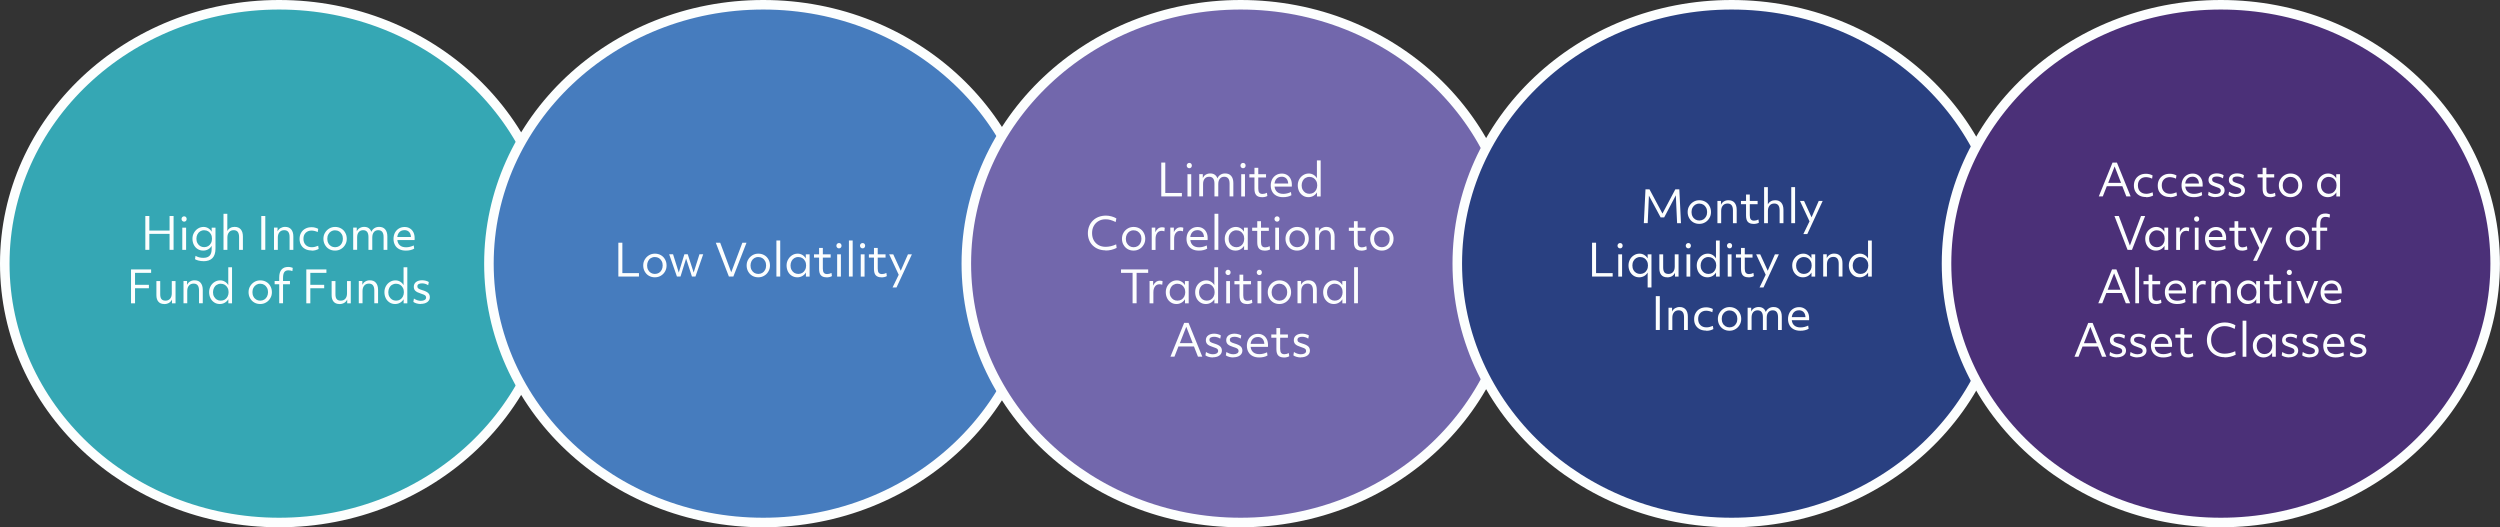 <svg xmlns="http://www.w3.org/2000/svg" viewBox="0 0 393.06 82.9"><rect x="0" y="0" width="393.06" height="82.9" fill="#333333" stroke="none"/><defs><style>.d{fill:#4b3078;}.d,.e,.f,.g,.h{stroke:#fcfefe;stroke-miterlimit:10;stroke-width:1.5px;}.e{fill:#7267ac;}.i{fill:#fcfefe;}.f{fill:#294081;}.g{fill:#35a7b4;}.h{fill:#467cbe;}</style></defs><g id="a"></g><g id="b"><g id="c"><g><ellipse class="g" cx="43.88" cy="41.45" rx="43.13" ry="40.7"></ellipse><g><path class="i" d="M22.85,39.28v-5.32h.63v2.29h3.18v-2.29h.63v5.32h-.63v-2.51h-3.18v2.51h-.63Z"></path><path class="i" d="M28.95,34.85c-.12,0-.21-.04-.29-.12-.08-.08-.12-.18-.12-.3s.04-.22,.12-.3c.08-.08,.17-.12,.29-.12,.12,0,.22,.04,.29,.12,.07,.08,.11,.18,.11,.3s-.04,.22-.11,.3c-.07,.08-.17,.12-.29,.12Zm-.29,4.44v-3.5h.6v3.5h-.6Z"></path><path class="i" d="M31.97,41.06c-.26,0-.51-.03-.75-.09-.25-.06-.43-.14-.56-.22l.08-.53c.16,.1,.35,.18,.57,.24,.22,.06,.44,.08,.66,.08,.44,0,.77-.11,.99-.34,.21-.23,.32-.58,.32-1.05v-.5c-.14,.24-.32,.42-.55,.55s-.49,.2-.78,.2c-.32,0-.61-.08-.87-.24s-.45-.38-.6-.66c-.14-.28-.22-.6-.22-.96s.08-.66,.24-.94c.16-.28,.37-.51,.63-.67,.27-.17,.56-.25,.88-.25,.27,0,.51,.07,.73,.2,.22,.13,.4,.31,.54,.55v-.64h.6v3.3c0,1.32-.63,1.98-1.9,1.98Zm.13-2.2c.24,0,.45-.06,.64-.17,.18-.11,.33-.27,.43-.47,.11-.2,.16-.43,.16-.69s-.05-.49-.16-.69c-.1-.2-.25-.36-.43-.47-.18-.11-.39-.17-.64-.17s-.45,.06-.63,.17c-.18,.11-.33,.27-.43,.47s-.16,.43-.16,.69,.05,.49,.16,.69,.25,.36,.43,.47c.19,.11,.4,.17,.63,.17Z"></path><path class="i" d="M35.14,39.28v-5.67h.6v2.72c.1-.21,.25-.37,.46-.49,.2-.12,.43-.17,.69-.17,.42,0,.73,.13,.96,.39,.22,.26,.34,.63,.34,1.11v2.11h-.6v-2.01c0-.72-.28-1.08-.84-1.08-.31,0-.56,.1-.73,.31-.18,.21-.27,.49-.27,.85v1.93h-.6Z"></path><path class="i" d="M41.08,39.28v-5.32h.63v5.32h-.63Z"></path><path class="i" d="M43.08,39.28v-3.5h.56v.6c.11-.22,.26-.4,.47-.52s.44-.19,.71-.19c.42,0,.74,.13,.96,.39,.22,.26,.34,.63,.34,1.11v2.11h-.59v-2.01c0-.72-.28-1.08-.84-1.08-.31,0-.56,.1-.74,.31-.18,.21-.27,.49-.27,.85v1.93h-.59Z"></path><path class="i" d="M49.01,39.38c-.39,0-.72-.07-1.01-.22-.29-.15-.5-.36-.66-.63-.16-.27-.24-.59-.24-.96s.08-.69,.24-.97c.16-.28,.38-.5,.67-.65,.28-.16,.62-.23,.99-.23,.18,0,.36,.02,.54,.07,.18,.05,.35,.11,.49,.19l-.08,.51c-.13-.07-.29-.13-.46-.17-.18-.04-.34-.07-.49-.07-.39,0-.7,.12-.94,.35-.24,.24-.35,.55-.35,.95s.12,.73,.36,.97,.56,.35,.97,.35c.15,0,.31-.02,.47-.06,.16-.04,.33-.1,.52-.17l.07,.5c-.15,.08-.32,.15-.51,.2-.19,.05-.39,.07-.58,.07Z"></path><path class="i" d="M52.68,39.4c-.35,0-.66-.08-.94-.24-.28-.16-.49-.39-.65-.67-.16-.28-.24-.6-.24-.95s.08-.67,.25-.94c.16-.28,.38-.5,.66-.67,.28-.17,.59-.25,.93-.25s.66,.08,.94,.24c.28,.16,.5,.39,.65,.67,.16,.28,.24,.6,.24,.95s-.08,.66-.25,.94c-.16,.28-.38,.51-.66,.67-.28,.17-.59,.25-.93,.25Zm0-.53c.24,0,.45-.06,.64-.17,.18-.11,.33-.27,.43-.47s.16-.43,.16-.69-.05-.49-.16-.69-.25-.36-.43-.47c-.18-.11-.39-.17-.64-.17s-.45,.06-.63,.17c-.18,.11-.33,.27-.43,.47-.11,.2-.16,.43-.16,.69s.05,.49,.16,.69c.1,.2,.25,.36,.43,.47,.18,.11,.4,.17,.63,.17Z"></path><path class="i" d="M55.53,39.28v-3.5h.56v.6c.1-.22,.25-.4,.46-.52,.2-.12,.44-.19,.7-.19,.57,0,.95,.26,1.14,.78,.09-.24,.25-.43,.47-.57,.22-.14,.46-.21,.74-.21,.42,0,.74,.13,.96,.39,.22,.26,.34,.63,.34,1.11v2.11h-.59v-2.01c0-.72-.28-1.08-.84-1.08-.29,0-.53,.1-.69,.31-.17,.21-.25,.49-.25,.85v1.93h-.6v-2.02c0-.71-.28-1.07-.83-1.07-.3,0-.53,.1-.7,.3-.17,.2-.25,.48-.25,.84v1.94h-.59Z"></path><path class="i" d="M63.81,39.4c-.4,0-.74-.07-1.03-.22-.29-.15-.52-.36-.67-.64-.16-.28-.24-.61-.24-.98s.08-.69,.22-.97c.15-.28,.36-.5,.62-.66,.26-.16,.56-.24,.9-.24,.32,0,.59,.07,.83,.22,.24,.14,.42,.35,.55,.6,.13,.26,.2,.56,.2,.9,0,.06,0,.12,0,.17,0,.05,0,.1-.01,.16h-2.71c.04,.37,.18,.65,.42,.85,.24,.2,.56,.29,.96,.29s.81-.1,1.2-.29l.07,.5c-.16,.1-.35,.18-.58,.23-.23,.06-.47,.08-.72,.08Zm-.24-3.21c-.3,0-.55,.09-.75,.28-.2,.19-.31,.45-.36,.79h2.15c0-.05,0-.1-.01-.15-.04-.3-.15-.53-.33-.69s-.41-.24-.7-.24Z"></path><path class="i" d="M20.6,47.68v-5.32h3.16v.54h-2.53v1.88h2.18v.54h-2.18v2.37h-.63Z"></path><path class="i" d="M25.82,47.8c-.4,0-.7-.12-.91-.36-.21-.24-.32-.58-.32-1.03v-2.22h.6v2.05c0,.37,.06,.63,.2,.79,.13,.16,.35,.24,.64,.24s.54-.1,.72-.31c.18-.21,.26-.49,.26-.84v-1.93h.59v3.5h-.56v-.6c-.11,.23-.26,.4-.47,.53-.21,.12-.46,.19-.75,.19Z"></path><path class="i" d="M28.85,47.68v-3.5h.56v.6c.11-.22,.26-.4,.46-.52,.21-.13,.45-.19,.71-.19,.42,0,.74,.13,.96,.39,.22,.26,.34,.63,.34,1.11v2.11h-.59v-2.01c0-.72-.28-1.08-.84-1.08-.31,0-.56,.1-.74,.31-.18,.21-.27,.49-.27,.85v1.93h-.6Z"></path><path class="i" d="M34.56,47.8c-.32,0-.61-.08-.86-.24-.25-.16-.46-.38-.6-.66-.14-.28-.22-.6-.22-.96s.08-.66,.23-.94,.37-.51,.63-.67c.27-.17,.56-.25,.88-.25,.27,0,.51,.07,.73,.2,.22,.13,.4,.31,.54,.55v-2.81h.59v5.67h-.58v-.64c-.15,.24-.34,.42-.57,.55-.23,.13-.49,.2-.79,.2Zm.15-.53c.24,0,.46-.06,.64-.17,.18-.11,.33-.27,.43-.47,.1-.2,.16-.43,.16-.69s-.05-.49-.16-.69c-.11-.2-.25-.36-.43-.47-.18-.11-.39-.17-.64-.17s-.45,.06-.63,.17c-.19,.11-.33,.27-.43,.47s-.16,.43-.16,.69,.05,.49,.16,.69,.25,.36,.43,.47c.18,.11,.39,.17,.63,.17Z"></path><path class="i" d="M40.91,47.8c-.35,0-.66-.08-.94-.24-.28-.16-.49-.39-.65-.67-.16-.28-.24-.6-.24-.95s.08-.67,.25-.94c.16-.28,.38-.5,.66-.67,.28-.17,.59-.25,.93-.25s.66,.08,.94,.24c.28,.16,.5,.39,.65,.67,.16,.28,.24,.6,.24,.95s-.08,.66-.25,.94c-.16,.28-.38,.51-.66,.67-.28,.17-.59,.25-.93,.25Zm0-.53c.24,0,.45-.06,.64-.17,.18-.11,.33-.27,.43-.47s.16-.43,.16-.69-.05-.49-.16-.69-.25-.36-.43-.47c-.18-.11-.39-.17-.64-.17s-.45,.06-.63,.17c-.18,.11-.33,.27-.43,.47-.11,.2-.16,.43-.16,.69s.05,.49,.16,.69c.1,.2,.25,.36,.43,.47,.18,.11,.4,.17,.63,.17Z"></path><path class="i" d="M43.9,47.68v-2.99h-.72v-.51h.72v-.56c0-.54,.12-.95,.36-1.23,.24-.28,.58-.42,1.04-.42,.13,0,.27,.01,.39,.04,.12,.03,.24,.06,.34,.11l-.06,.5c-.21-.08-.42-.12-.62-.12-.3,0-.51,.09-.65,.28-.13,.19-.2,.49-.2,.92v.48h1.09v.51h-1.09v2.99h-.59Z"></path><path class="i" d="M48.16,47.68v-5.32h3.16v.54h-2.53v1.88h2.18v.54h-2.18v2.37h-.63Z"></path><path class="i" d="M53.37,47.8c-.4,0-.7-.12-.91-.36-.21-.24-.32-.58-.32-1.03v-2.22h.6v2.05c0,.37,.06,.63,.2,.79,.13,.16,.35,.24,.64,.24s.54-.1,.72-.31c.18-.21,.26-.49,.26-.84v-1.93h.59v3.5h-.56v-.6c-.11,.23-.26,.4-.47,.53-.21,.12-.46,.19-.75,.19Z"></path><path class="i" d="M56.41,47.68v-3.5h.56v.6c.11-.22,.26-.4,.46-.52,.21-.13,.45-.19,.71-.19,.42,0,.74,.13,.96,.39,.22,.26,.34,.63,.34,1.11v2.11h-.59v-2.01c0-.72-.28-1.08-.84-1.08-.31,0-.56,.1-.74,.31-.18,.21-.27,.49-.27,.85v1.93h-.6Z"></path><path class="i" d="M62.12,47.8c-.32,0-.61-.08-.86-.24-.25-.16-.46-.38-.6-.66-.14-.28-.22-.6-.22-.96s.08-.66,.23-.94,.37-.51,.63-.67c.27-.17,.56-.25,.88-.25,.27,0,.51,.07,.73,.2,.22,.13,.4,.31,.54,.55v-2.81h.59v5.67h-.58v-.64c-.15,.24-.34,.42-.57,.55-.23,.13-.49,.2-.79,.2Zm.15-.53c.24,0,.46-.06,.64-.17,.18-.11,.33-.27,.43-.47,.1-.2,.16-.43,.16-.69s-.05-.49-.16-.69c-.11-.2-.25-.36-.43-.47-.18-.11-.39-.17-.64-.17s-.45,.06-.63,.17c-.19,.11-.33,.27-.43,.47s-.16,.43-.16,.69,.05,.49,.16,.69,.25,.36,.43,.47c.18,.11,.39,.17,.63,.17Z"></path><path class="i" d="M66.16,47.8c-.22,0-.44-.03-.65-.09s-.39-.14-.52-.24l.09-.53c.15,.11,.32,.19,.52,.26,.2,.07,.39,.1,.56,.1,.26,0,.46-.05,.61-.14s.22-.22,.22-.37c0-.1-.02-.19-.07-.26-.05-.07-.13-.13-.25-.19-.12-.06-.3-.12-.52-.19-.39-.12-.67-.26-.84-.42-.17-.16-.25-.38-.25-.64,0-.32,.12-.57,.35-.75,.24-.18,.56-.28,.96-.28,.19,0,.38,.03,.58,.08,.2,.05,.35,.12,.47,.2l-.1,.5c-.3-.19-.62-.29-.97-.29-.23,0-.41,.04-.54,.12-.13,.08-.19,.2-.19,.35s.05,.26,.16,.34c.11,.08,.3,.17,.59,.25,.45,.13,.76,.28,.94,.45,.18,.17,.27,.39,.27,.67,0,.31-.13,.56-.39,.76-.26,.19-.61,.29-1.04,.29Z"></path></g></g><g><ellipse class="h" cx="120" cy="41.45" rx="43.13" ry="40.7"></ellipse><g><path class="i" d="M97.22,43.48v-5.32h.63v4.78h2.61v.54h-3.24Z"></path><path class="i" d="M102.96,43.6c-.35,0-.66-.08-.94-.24-.28-.16-.49-.39-.65-.67-.16-.28-.24-.6-.24-.95s.08-.67,.25-.94c.16-.28,.38-.5,.66-.67,.28-.17,.59-.25,.93-.25s.66,.08,.94,.24c.28,.16,.5,.39,.65,.67,.16,.28,.24,.6,.24,.95s-.08,.66-.24,.94c-.16,.28-.38,.51-.66,.67-.28,.17-.59,.25-.93,.25Zm0-.53c.24,0,.46-.06,.64-.17,.18-.11,.33-.27,.43-.47,.1-.2,.16-.43,.16-.69s-.05-.49-.16-.69c-.11-.2-.25-.36-.43-.47-.18-.11-.39-.17-.64-.17s-.45,.06-.63,.17c-.19,.11-.33,.27-.43,.47s-.16,.43-.16,.69,.05,.49,.16,.69,.25,.36,.43,.47c.18,.11,.39,.17,.63,.17Z"></path><path class="i" d="M106.43,43.48l-1.22-3.5h.61l.9,2.87,.88-2.87h.53l.93,2.87,.91-2.87h.59l-1.22,3.5h-.55l-.92-2.83-.88,2.83h-.55Z"></path><path class="i" d="M114.6,43.48l-2.06-5.32h.69l1.74,4.65,1.75-4.65h.65l-2.07,5.32h-.71Z"></path><path class="i" d="M119.22,43.6c-.35,0-.66-.08-.94-.24-.28-.16-.49-.39-.65-.67-.16-.28-.24-.6-.24-.95s.08-.67,.25-.94c.16-.28,.38-.5,.66-.67,.28-.17,.59-.25,.93-.25s.66,.08,.94,.24c.28,.16,.5,.39,.65,.67,.16,.28,.24,.6,.24,.95s-.08,.66-.25,.94c-.16,.28-.38,.51-.66,.67-.28,.17-.59,.25-.93,.25Zm0-.53c.24,0,.45-.06,.64-.17,.18-.11,.33-.27,.43-.47,.11-.2,.16-.43,.16-.69s-.05-.49-.16-.69c-.1-.2-.25-.36-.43-.47-.18-.11-.39-.17-.64-.17s-.45,.06-.63,.17c-.18,.11-.33,.27-.43,.47s-.16,.43-.16,.69,.05,.49,.16,.69,.25,.36,.43,.47c.19,.11,.4,.17,.63,.17Z"></path><path class="i" d="M122.07,43.48v-5.67h.6v5.67h-.6Z"></path><path class="i" d="M125.36,43.6c-.32,0-.61-.08-.87-.24s-.45-.38-.6-.66c-.14-.28-.22-.6-.22-.96s.08-.66,.24-.94c.16-.28,.37-.51,.63-.67,.27-.17,.56-.25,.88-.25,.27,0,.51,.07,.73,.2,.22,.13,.4,.31,.54,.55v-.64h.6v3.5h-.58v-.64c-.15,.24-.34,.42-.57,.55s-.49,.2-.78,.2Zm.15-.53c.24,0,.45-.06,.64-.17,.18-.11,.33-.27,.43-.47,.11-.2,.16-.43,.16-.69s-.05-.49-.16-.69c-.1-.2-.25-.36-.43-.47-.18-.11-.39-.17-.64-.17s-.45,.06-.63,.17c-.18,.11-.33,.27-.43,.47s-.16,.43-.16,.69,.05,.49,.16,.69,.25,.36,.43,.47c.19,.11,.4,.17,.63,.17Z"></path><path class="i" d="M129.94,43.6c-.4,0-.69-.11-.88-.32-.19-.21-.28-.54-.28-1v-1.78h-.8v-.51h.8v-1.01h.59v1.01h1.23v.51h-1.23v1.74c0,.3,.05,.51,.16,.65,.11,.13,.27,.2,.51,.2s.46-.06,.69-.18l.07,.5c-.11,.07-.24,.12-.39,.15-.15,.04-.31,.05-.48,.05Z"></path><path class="i" d="M131.91,39.05c-.12,0-.21-.04-.29-.12-.08-.08-.12-.18-.12-.3s.04-.22,.12-.3c.08-.08,.17-.12,.29-.12,.12,0,.22,.04,.29,.12,.07,.08,.11,.18,.11,.3s-.04,.22-.11,.3c-.08,.08-.17,.12-.29,.12Zm-.29,4.44v-3.5h.59v3.5h-.59Z"></path><path class="i" d="M133.47,43.48v-5.67h.59v5.67h-.59Z"></path><path class="i" d="M135.62,39.05c-.12,0-.21-.04-.29-.12-.08-.08-.12-.18-.12-.3s.04-.22,.12-.3c.08-.08,.17-.12,.29-.12s.22,.04,.29,.12c.08,.08,.11,.18,.11,.3s-.04,.22-.11,.3c-.07,.08-.17,.12-.29,.12Zm-.29,4.44v-3.5h.6v3.5h-.6Z"></path><path class="i" d="M138.57,43.6c-.4,0-.69-.11-.88-.32-.19-.21-.28-.54-.28-1v-1.78h-.8v-.51h.8v-1.01h.59v1.01h1.23v.51h-1.23v1.74c0,.3,.05,.51,.16,.65,.11,.13,.27,.2,.51,.2s.46-.06,.69-.18l.07,.5c-.11,.07-.24,.12-.39,.15-.15,.04-.31,.05-.48,.05Z"></path><path class="i" d="M140.33,45.2l.97-2-1.5-3.21h.64l1.18,2.58,1.13-2.58h.62l-2.42,5.21h-.62Z"></path></g></g><g><ellipse class="e" cx="195.06" cy="41.45" rx="43.13" ry="40.7"></ellipse><g><path class="i" d="M182.58,30.88v-5.32h.63v4.78h2.61v.54h-3.24Z"></path><path class="i" d="M186.99,26.45c-.12,0-.21-.04-.29-.12-.08-.08-.12-.18-.12-.3s.04-.22,.12-.3c.08-.08,.17-.12,.29-.12,.12,0,.22,.04,.29,.12,.07,.08,.11,.18,.11,.3s-.04,.22-.11,.3c-.08,.08-.17,.12-.29,.12Zm-.29,4.44v-3.5h.59v3.5h-.59Z"></path><path class="i" d="M188.55,30.88v-3.5h.56v.6c.11-.22,.26-.4,.46-.52,.2-.12,.44-.19,.7-.19,.57,0,.95,.26,1.14,.78,.09-.24,.25-.43,.46-.57s.46-.21,.74-.21c.42,0,.74,.13,.96,.39,.22,.26,.34,.63,.34,1.11v2.11h-.59v-2.01c0-.72-.28-1.08-.84-1.08-.29,0-.52,.1-.69,.31-.17,.21-.25,.49-.25,.85v1.93h-.6v-2.02c0-.71-.28-1.07-.83-1.07-.3,0-.53,.1-.7,.3-.17,.2-.26,.48-.26,.84v1.94h-.59Z"></path><path class="i" d="M195.44,26.45c-.12,0-.21-.04-.29-.12-.08-.08-.12-.18-.12-.3s.04-.22,.12-.3c.08-.08,.17-.12,.29-.12s.22,.04,.29,.12c.08,.08,.11,.18,.11,.3s-.04,.22-.11,.3c-.08,.08-.17,.12-.29,.12Zm-.29,4.44v-3.5h.59v3.5h-.59Z"></path><path class="i" d="M198.39,31c-.4,0-.69-.11-.88-.32s-.28-.54-.28-1v-1.78h-.8v-.51h.8v-1.01h.6v1.01h1.22v.51h-1.22v1.74c0,.3,.05,.51,.16,.65s.27,.2,.51,.2,.46-.06,.69-.18l.07,.5c-.11,.07-.24,.12-.39,.15s-.31,.05-.48,.05Z"></path><path class="i" d="M201.73,31c-.4,0-.74-.07-1.03-.22-.29-.15-.52-.36-.67-.64-.16-.28-.24-.61-.24-.98s.08-.69,.22-.97c.15-.28,.36-.5,.62-.66,.26-.16,.56-.24,.9-.24,.32,0,.59,.07,.83,.22,.24,.14,.42,.35,.55,.6,.13,.26,.2,.56,.2,.9,0,.06,0,.12,0,.17,0,.05,0,.1-.01,.16h-2.71c.04,.37,.18,.65,.42,.85,.24,.2,.56,.29,.96,.29s.81-.1,1.2-.29l.07,.5c-.16,.1-.35,.18-.58,.23-.23,.06-.47,.08-.72,.08Zm-.24-3.21c-.3,0-.55,.09-.75,.28-.2,.19-.31,.45-.36,.79h2.15c0-.05,0-.1-.01-.15-.04-.3-.15-.53-.33-.69s-.41-.24-.7-.24Z"></path><path class="i" d="M205.72,31c-.32,0-.61-.08-.86-.24-.25-.16-.46-.38-.6-.66-.14-.28-.22-.6-.22-.96s.08-.66,.23-.94,.37-.51,.63-.67c.27-.17,.56-.25,.88-.25,.27,0,.51,.07,.73,.2,.22,.13,.4,.31,.54,.55v-2.81h.59v5.67h-.58v-.64c-.15,.24-.34,.42-.57,.55-.23,.13-.49,.2-.79,.2Zm.15-.53c.24,0,.46-.06,.64-.17,.18-.11,.33-.27,.43-.47,.1-.2,.16-.43,.16-.69s-.05-.49-.16-.69c-.11-.2-.25-.36-.43-.47-.18-.11-.39-.17-.64-.17s-.45,.06-.63,.17c-.19,.11-.33,.27-.43,.47s-.16,.43-.16,.69,.05,.49,.16,.69,.25,.36,.43,.47c.18,.11,.39,.17,.63,.17Z"></path><path class="i" d="M173.81,39.36c-.41,0-.78-.07-1.12-.2-.34-.13-.63-.32-.88-.56-.25-.24-.44-.52-.57-.85s-.2-.69-.2-1.08,.07-.78,.21-1.12c.14-.34,.33-.63,.59-.88,.25-.25,.56-.44,.9-.57s.73-.2,1.15-.2c.28,0,.56,.04,.86,.12,.3,.08,.56,.19,.77,.32l-.11,.57c-.31-.15-.58-.26-.83-.33-.24-.07-.5-.1-.76-.1-.42,0-.78,.09-1.1,.28-.32,.18-.57,.44-.75,.76-.18,.32-.27,.7-.27,1.13s.09,.82,.27,1.14c.18,.32,.43,.57,.75,.75,.32,.18,.7,.27,1.13,.27,.26,0,.53-.04,.81-.1s.56-.17,.83-.29l.07,.56c-.55,.28-1.13,.41-1.75,.41Z"></path><path class="i" d="M178.23,39.4c-.35,0-.66-.08-.94-.24-.28-.16-.49-.39-.65-.67-.16-.28-.24-.6-.24-.95s.08-.67,.24-.94c.16-.28,.38-.5,.66-.67,.28-.17,.59-.25,.93-.25s.66,.08,.94,.24c.28,.16,.5,.39,.65,.67,.16,.28,.24,.6,.24,.95s-.08,.66-.25,.94c-.16,.28-.38,.51-.66,.67-.28,.17-.59,.25-.93,.25Zm0-.53c.24,0,.46-.06,.64-.17,.18-.11,.33-.27,.43-.47s.16-.43,.16-.69-.05-.49-.16-.69-.25-.36-.43-.47c-.18-.11-.39-.17-.64-.17s-.45,.06-.63,.17c-.18,.11-.33,.27-.43,.47-.1,.2-.16,.43-.16,.69s.05,.49,.16,.69c.11,.2,.25,.36,.43,.47,.18,.11,.4,.17,.63,.17Z"></path><path class="i" d="M181.08,39.28v-3.5h.56v.73c.11-.24,.25-.43,.43-.57s.4-.21,.64-.21c.07,0,.14,0,.23,.02,.08,.01,.14,.03,.19,.06l-.06,.56c-.06-.02-.13-.04-.2-.06-.07-.02-.15-.02-.22-.02-.3,0-.54,.11-.71,.34-.17,.22-.26,.54-.26,.94v1.72h-.59Z"></path><path class="i" d="M184,39.28v-3.5h.56v.73c.1-.24,.25-.43,.43-.57s.4-.21,.64-.21c.07,0,.15,0,.23,.02,.08,.01,.14,.03,.19,.06l-.06,.56c-.06-.02-.13-.04-.2-.06-.08-.02-.15-.02-.22-.02-.3,0-.53,.11-.71,.34-.17,.22-.26,.54-.26,.94v1.72h-.6Z"></path><path class="i" d="M188.49,39.4c-.4,0-.74-.07-1.03-.22-.29-.15-.52-.36-.67-.64-.16-.28-.24-.61-.24-.98s.08-.69,.22-.97c.15-.28,.36-.5,.62-.66,.26-.16,.56-.24,.9-.24,.32,0,.59,.07,.83,.22,.24,.14,.42,.35,.55,.6,.13,.26,.2,.56,.2,.9,0,.06,0,.12,0,.17,0,.05,0,.1-.01,.16h-2.71c.04,.37,.18,.65,.42,.85,.24,.2,.56,.29,.96,.29s.81-.1,1.2-.29l.07,.5c-.16,.1-.35,.18-.58,.23-.23,.06-.47,.08-.72,.08Zm-.24-3.21c-.3,0-.55,.09-.75,.28-.2,.19-.31,.45-.36,.79h2.15c0-.05,0-.1-.01-.15-.04-.3-.15-.53-.33-.69s-.41-.24-.7-.24Z"></path><path class="i" d="M190.95,39.28v-5.67h.6v5.67h-.6Z"></path><path class="i" d="M194.24,39.4c-.32,0-.61-.08-.86-.24s-.45-.38-.6-.66c-.14-.28-.22-.6-.22-.96s.08-.66,.24-.94c.16-.28,.37-.51,.63-.67,.27-.17,.56-.25,.88-.25,.27,0,.51,.07,.73,.2,.22,.13,.4,.31,.54,.55v-.64h.6v3.5h-.58v-.64c-.15,.24-.34,.42-.57,.55s-.49,.2-.78,.2Zm.15-.53c.24,0,.45-.06,.64-.17,.18-.11,.33-.27,.43-.47s.16-.43,.16-.69-.05-.49-.16-.69-.25-.36-.43-.47c-.18-.11-.39-.17-.64-.17s-.45,.06-.63,.17c-.18,.11-.33,.27-.43,.47-.11,.2-.16,.43-.16,.69s.05,.49,.16,.69c.1,.2,.25,.36,.43,.47,.18,.11,.4,.17,.63,.17Z"></path><path class="i" d="M198.83,39.4c-.4,0-.69-.11-.88-.32s-.28-.54-.28-1v-1.78h-.8v-.51h.8v-1.01h.59v1.01h1.23v.51h-1.23v1.74c0,.3,.05,.51,.16,.65s.27,.2,.51,.2,.46-.06,.69-.18l.07,.5c-.11,.07-.24,.12-.39,.15s-.31,.05-.48,.05Z"></path><path class="i" d="M200.79,34.85c-.12,0-.21-.04-.29-.12-.08-.08-.12-.18-.12-.3s.04-.22,.12-.3c.08-.08,.17-.12,.29-.12s.22,.04,.29,.12c.08,.08,.11,.18,.11,.3s-.04,.22-.11,.3c-.08,.08-.17,.12-.29,.12Zm-.29,4.44v-3.5h.59v3.5h-.59Z"></path><path class="i" d="M203.94,39.4c-.35,0-.66-.08-.94-.24-.28-.16-.49-.39-.65-.67-.16-.28-.24-.6-.24-.95s.08-.67,.24-.94c.16-.28,.38-.5,.66-.67,.28-.17,.59-.25,.93-.25s.66,.08,.94,.24c.28,.16,.5,.39,.65,.67,.16,.28,.24,.6,.24,.95s-.08,.66-.25,.94c-.16,.28-.38,.51-.66,.67-.28,.17-.59,.25-.93,.25Zm0-.53c.24,0,.46-.06,.64-.17,.18-.11,.33-.27,.43-.47s.16-.43,.16-.69-.05-.49-.16-.69-.25-.36-.43-.47c-.18-.11-.39-.17-.64-.17s-.45,.06-.63,.17c-.18,.11-.33,.27-.43,.47-.1,.2-.16,.43-.16,.69s.05,.49,.16,.69c.11,.2,.25,.36,.43,.47,.18,.11,.4,.17,.63,.17Z"></path><path class="i" d="M206.79,39.28v-3.5h.56v.6c.11-.22,.26-.4,.47-.52s.44-.19,.71-.19c.42,0,.74,.13,.96,.39,.22,.26,.34,.63,.34,1.11v2.11h-.59v-2.01c0-.72-.28-1.08-.84-1.08-.31,0-.56,.1-.74,.31-.18,.21-.27,.49-.27,.85v1.93h-.59Z"></path><path class="i" d="M214.03,39.4c-.4,0-.69-.11-.88-.32-.19-.21-.28-.54-.28-1v-1.78h-.8v-.51h.8v-1.01h.59v1.01h1.23v.51h-1.23v1.74c0,.3,.05,.51,.16,.65,.11,.13,.27,.2,.51,.2s.46-.06,.69-.18l.07,.5c-.11,.07-.24,.12-.39,.15-.15,.04-.31,.05-.48,.05Z"></path><path class="i" d="M217.26,39.4c-.35,0-.66-.08-.94-.24-.28-.16-.49-.39-.65-.67-.16-.28-.24-.6-.24-.95s.08-.67,.25-.94c.16-.28,.38-.5,.66-.67,.28-.17,.59-.25,.93-.25s.66,.08,.94,.24c.28,.16,.5,.39,.65,.67,.16,.28,.24,.6,.24,.95s-.08,.66-.25,.94c-.16,.28-.38,.51-.66,.67-.28,.17-.59,.25-.93,.25Zm0-.53c.24,0,.45-.06,.64-.17,.18-.11,.33-.27,.43-.47,.11-.2,.16-.43,.16-.69s-.05-.49-.16-.69c-.11-.2-.25-.36-.43-.47-.18-.11-.39-.17-.64-.17s-.45,.06-.63,.17c-.18,.11-.33,.27-.43,.47-.11,.2-.16,.43-.16,.69s.05,.49,.16,.69c.1,.2,.25,.36,.43,.47,.18,.11,.4,.17,.63,.17Z"></path><path class="i" d="M178.07,47.68v-4.78h-1.82v-.54h4.27v.54h-1.82v4.78h-.63Z"></path><path class="i" d="M180.74,47.68v-3.5h.56v.73c.11-.24,.25-.43,.43-.57s.4-.21,.64-.21c.07,0,.14,0,.23,.02,.08,.01,.14,.03,.19,.06l-.06,.56c-.06-.02-.13-.04-.2-.06-.07-.02-.15-.02-.22-.02-.3,0-.54,.11-.71,.34-.17,.22-.26,.54-.26,.94v1.72h-.59Z"></path><path class="i" d="M184.97,47.8c-.32,0-.61-.08-.86-.24-.25-.16-.46-.38-.6-.66-.14-.28-.22-.6-.22-.96s.08-.66,.23-.94c.16-.28,.37-.51,.63-.67,.27-.17,.56-.25,.88-.25,.27,0,.51,.07,.73,.2,.22,.13,.4,.31,.54,.55v-.64h.59v3.5h-.58v-.64c-.15,.24-.34,.42-.57,.55-.23,.13-.49,.2-.79,.2Zm.15-.53c.24,0,.46-.06,.64-.17,.18-.11,.33-.27,.43-.47,.1-.2,.16-.43,.16-.69s-.05-.49-.16-.69c-.11-.2-.25-.36-.43-.47-.18-.11-.39-.17-.64-.17s-.45,.06-.63,.17c-.19,.11-.33,.27-.43,.47s-.16,.43-.16,.69,.05,.49,.16,.69,.25,.36,.43,.47c.18,.11,.39,.17,.63,.17Z"></path><path class="i" d="M189.59,47.8c-.32,0-.61-.08-.86-.24-.25-.16-.46-.38-.6-.66-.14-.28-.22-.6-.22-.96s.08-.66,.23-.94,.37-.51,.63-.67c.27-.17,.56-.25,.88-.25,.27,0,.51,.07,.73,.2,.22,.13,.4,.31,.54,.55v-2.81h.59v5.67h-.58v-.64c-.15,.24-.34,.42-.57,.55-.23,.13-.49,.2-.79,.2Zm.15-.53c.24,0,.46-.06,.64-.17,.18-.11,.33-.27,.43-.47,.1-.2,.16-.43,.16-.69s-.05-.49-.16-.69c-.11-.2-.25-.36-.43-.47-.18-.11-.39-.17-.64-.17s-.45,.06-.63,.17c-.19,.11-.33,.27-.43,.47s-.16,.43-.16,.69,.05,.49,.16,.69,.25,.36,.43,.47c.18,.11,.39,.17,.63,.17Z"></path><path class="i" d="M193.08,43.25c-.12,0-.21-.04-.29-.12-.08-.08-.12-.18-.12-.3s.04-.22,.12-.3c.08-.08,.17-.12,.29-.12s.22,.04,.29,.12c.08,.08,.11,.18,.11,.3s-.04,.22-.11,.3c-.08,.08-.17,.12-.29,.12Zm-.29,4.44v-3.5h.59v3.5h-.59Z"></path><path class="i" d="M196.04,47.8c-.4,0-.69-.11-.88-.32-.19-.21-.28-.54-.28-1v-1.78h-.8v-.51h.8v-1.01h.59v1.01h1.22v.51h-1.22v1.74c0,.3,.05,.51,.16,.65,.1,.13,.27,.2,.51,.2s.46-.06,.69-.18l.07,.5c-.11,.07-.24,.12-.39,.15-.15,.04-.31,.05-.48,.05Z"></path><path class="i" d="M198,43.25c-.12,0-.21-.04-.29-.12-.08-.08-.12-.18-.12-.3s.04-.22,.12-.3c.08-.08,.17-.12,.29-.12,.12,0,.22,.04,.29,.12,.07,.08,.11,.18,.11,.3s-.04,.22-.11,.3c-.07,.08-.17,.12-.29,.12Zm-.29,4.44v-3.5h.6v3.5h-.6Z"></path><path class="i" d="M201.15,47.8c-.35,0-.66-.08-.94-.24-.28-.16-.49-.39-.65-.67-.16-.28-.24-.6-.24-.95s.08-.67,.25-.94c.16-.28,.38-.5,.66-.67,.28-.17,.59-.25,.93-.25s.66,.08,.94,.24c.28,.16,.5,.39,.65,.67,.16,.28,.24,.6,.24,.95s-.08,.66-.25,.94c-.16,.28-.38,.51-.66,.67-.28,.17-.59,.25-.93,.25Zm0-.53c.24,0,.45-.06,.64-.17,.18-.11,.33-.27,.43-.47,.11-.2,.16-.43,.16-.69s-.05-.49-.16-.69c-.1-.2-.25-.36-.43-.47-.18-.11-.39-.17-.64-.17s-.45,.06-.63,.17c-.18,.11-.33,.27-.43,.47s-.16,.43-.16,.69,.05,.49,.16,.69,.25,.36,.43,.47c.19,.11,.4,.17,.63,.17Z"></path><path class="i" d="M204,47.68v-3.5h.56v.6c.1-.22,.26-.4,.46-.52,.21-.13,.45-.19,.71-.19,.42,0,.73,.13,.96,.39,.22,.26,.34,.63,.34,1.11v2.11h-.6v-2.01c0-.72-.28-1.08-.84-1.08-.31,0-.56,.1-.73,.31-.18,.21-.27,.49-.27,.85v1.93h-.6Z"></path><path class="i" d="M209.71,47.8c-.32,0-.61-.08-.86-.24-.25-.16-.45-.38-.6-.66-.14-.28-.22-.6-.22-.96s.08-.66,.23-.94,.37-.51,.63-.67c.27-.17,.56-.25,.88-.25,.27,0,.51,.07,.73,.2,.22,.13,.4,.31,.54,.55v-.64h.59v3.5h-.58v-.64c-.15,.24-.34,.42-.57,.55-.23,.13-.49,.2-.78,.2Zm.15-.53c.24,0,.46-.06,.64-.17,.18-.11,.33-.27,.43-.47s.16-.43,.16-.69-.05-.49-.16-.69-.25-.36-.43-.47c-.18-.11-.39-.17-.64-.17s-.45,.06-.63,.17c-.18,.11-.33,.27-.43,.47-.1,.2-.16,.43-.16,.69s.05,.49,.16,.69c.11,.2,.25,.36,.43,.47,.18,.11,.4,.17,.63,.17Z"></path><path class="i" d="M212.9,47.68v-5.67h.6v5.67h-.6Z"></path><path class="i" d="M184.02,56.08l2.16-5.32h.69l2.16,5.32h-.68l-.63-1.61h-2.44l-.63,1.61h-.64Zm1.48-2.13h2.02l-1.01-2.58-1.01,2.58Z"></path><path class="i" d="M190.69,56.2c-.22,0-.44-.03-.65-.09s-.39-.14-.52-.24l.09-.53c.15,.11,.32,.19,.52,.26,.2,.07,.39,.1,.56,.1,.26,0,.46-.05,.61-.14,.14-.09,.22-.22,.22-.37,0-.1-.02-.19-.07-.26-.05-.07-.13-.13-.25-.19-.12-.06-.3-.12-.52-.19-.39-.12-.67-.26-.84-.42-.17-.16-.25-.38-.25-.64,0-.32,.12-.57,.35-.75,.24-.18,.56-.28,.96-.28,.19,0,.38,.03,.58,.08,.2,.05,.35,.12,.47,.2l-.1,.5c-.3-.19-.62-.29-.97-.29-.23,0-.41,.04-.54,.12-.13,.08-.19,.2-.19,.35s.05,.26,.16,.34c.11,.08,.3,.17,.59,.25,.45,.13,.76,.28,.94,.45,.18,.17,.27,.39,.27,.67,0,.31-.13,.56-.39,.76-.26,.19-.61,.29-1.04,.29Z"></path><path class="i" d="M193.91,56.2c-.22,0-.44-.03-.66-.09-.22-.06-.39-.14-.52-.24l.09-.53c.15,.11,.32,.19,.52,.26,.2,.07,.39,.1,.56,.1,.26,0,.46-.05,.61-.14s.22-.22,.22-.37c0-.1-.02-.19-.07-.26-.05-.07-.13-.13-.25-.19-.12-.06-.3-.12-.53-.19-.39-.12-.67-.26-.84-.42-.17-.16-.25-.38-.25-.64,0-.32,.12-.57,.35-.75,.24-.18,.56-.28,.96-.28,.19,0,.38,.03,.58,.08,.2,.05,.36,.12,.48,.2l-.1,.5c-.3-.19-.62-.29-.97-.29-.23,0-.41,.04-.54,.12-.13,.08-.19,.2-.19,.35s.05,.26,.16,.34c.11,.08,.31,.17,.6,.25,.45,.13,.76,.28,.94,.45s.27,.39,.27,.67c0,.31-.13,.56-.39,.76-.26,.19-.61,.29-1.04,.29Z"></path><path class="i" d="M197.98,56.2c-.4,0-.74-.07-1.03-.22-.29-.15-.52-.36-.67-.64-.16-.28-.24-.61-.24-.98s.08-.69,.22-.97,.35-.5,.62-.66c.26-.16,.56-.24,.9-.24,.32,0,.59,.07,.83,.22,.24,.14,.42,.35,.55,.6s.2,.56,.2,.9c0,.06,0,.12,0,.17,0,.05,0,.1-.01,.16h-2.72c.04,.37,.18,.65,.42,.85,.24,.2,.56,.29,.96,.29s.81-.1,1.2-.29l.07,.5c-.16,.1-.35,.18-.58,.23-.23,.06-.47,.08-.72,.08Zm-.24-3.21c-.3,0-.55,.09-.75,.28-.2,.19-.32,.45-.36,.79h2.15c0-.05,0-.1-.01-.15-.04-.3-.15-.53-.33-.69s-.41-.24-.7-.24Z"></path><path class="i" d="M201.84,56.2c-.4,0-.69-.11-.88-.32-.19-.21-.28-.54-.28-1v-1.78h-.8v-.51h.8v-1.01h.59v1.01h1.22v.51h-1.22v1.74c0,.3,.05,.51,.16,.65,.1,.13,.27,.2,.51,.2s.46-.06,.69-.18l.07,.5c-.11,.07-.24,.12-.39,.15-.15,.04-.31,.05-.48,.05Z"></path><path class="i" d="M204.53,56.2c-.22,0-.44-.03-.66-.09-.22-.06-.39-.14-.52-.24l.09-.53c.15,.11,.32,.19,.52,.26s.39,.1,.56,.1c.26,0,.46-.05,.61-.14s.22-.22,.22-.37c0-.1-.02-.19-.07-.26-.05-.07-.13-.13-.25-.19-.12-.06-.3-.12-.52-.19-.39-.12-.67-.26-.84-.42-.17-.16-.25-.38-.25-.64,0-.32,.12-.57,.35-.75s.56-.28,.96-.28c.19,0,.38,.03,.58,.08,.2,.05,.35,.12,.48,.2l-.1,.5c-.3-.19-.62-.29-.97-.29-.23,0-.41,.04-.54,.12-.12,.08-.19,.2-.19,.35s.05,.26,.16,.34,.31,.17,.59,.25c.45,.13,.76,.28,.94,.45,.18,.17,.27,.39,.27,.67,0,.31-.13,.56-.39,.76-.26,.19-.61,.29-1.04,.29Z"></path></g></g><g><ellipse class="f" cx="272.25" cy="41.45" rx="43.13" ry="40.7"></ellipse><g><path class="i" d="M258.45,35.09l.26-5.32h.63l2.04,3.81,2.02-3.81h.63l.26,5.32h-.61l-.2-4.38-1.83,3.47h-.56l-1.84-3.42-.19,4.32h-.61Z"></path><path class="i" d="M267.17,35.2c-.35,0-.66-.08-.94-.24-.28-.16-.49-.39-.65-.67-.16-.28-.24-.6-.24-.95s.08-.67,.25-.94c.16-.28,.38-.5,.66-.67,.28-.17,.59-.25,.93-.25s.66,.08,.94,.24c.28,.16,.5,.39,.65,.67,.16,.28,.24,.6,.24,.95s-.08,.66-.25,.94c-.16,.28-.38,.51-.66,.67-.28,.17-.59,.25-.93,.25Zm0-.53c.24,0,.46-.06,.64-.17,.18-.11,.33-.27,.43-.47,.11-.2,.16-.43,.16-.69s-.05-.49-.16-.69c-.1-.2-.25-.36-.43-.47-.18-.11-.39-.17-.64-.17s-.45,.06-.63,.17c-.18,.11-.33,.27-.43,.47-.11,.2-.16,.43-.16,.69s.05,.49,.16,.69c.1,.2,.25,.36,.43,.47,.18,.11,.4,.17,.63,.17Z"></path><path class="i" d="M270.02,35.09v-3.5h.56v.6c.1-.22,.26-.4,.46-.52,.21-.13,.45-.19,.71-.19,.42,0,.74,.13,.96,.39,.22,.26,.34,.63,.34,1.11v2.11h-.59v-2.01c0-.72-.28-1.08-.84-1.08-.31,0-.56,.1-.74,.31-.18,.21-.27,.49-.27,.85v1.93h-.6Z"></path><path class="i" d="M275.68,35.2c-.4,0-.69-.11-.88-.32s-.28-.54-.28-1v-1.78h-.8v-.51h.8v-1.01h.59v1.01h1.23v.51h-1.23v1.74c0,.3,.05,.51,.16,.65,.1,.13,.27,.2,.51,.2s.46-.06,.69-.18l.07,.5c-.11,.07-.24,.12-.39,.15-.15,.04-.31,.05-.48,.05Z"></path><path class="i" d="M277.36,35.09v-5.67h.59v2.72c.1-.21,.25-.37,.46-.49s.43-.17,.69-.17c.42,0,.73,.13,.96,.39,.22,.26,.34,.63,.34,1.11v2.11h-.6v-2.01c0-.72-.28-1.08-.84-1.08-.31,0-.56,.1-.73,.31-.18,.21-.27,.49-.27,.85v1.93h-.59Z"></path><path class="i" d="M281.63,35.09v-5.67h.6v5.67h-.6Z"></path><path class="i" d="M283.53,36.8l.97-2-1.5-3.21h.64l1.18,2.58,1.13-2.58h.62l-2.42,5.21h-.62Z"></path><path class="i" d="M250.31,43.48v-5.32h.63v4.78h2.61v.54h-3.24Z"></path><path class="i" d="M254.72,39.05c-.12,0-.21-.04-.29-.12-.08-.08-.12-.18-.12-.3s.04-.22,.12-.3c.08-.08,.17-.12,.29-.12,.12,0,.22,.04,.29,.12,.08,.08,.11,.18,.11,.3s-.04,.22-.11,.3c-.07,.08-.17,.12-.29,.12Zm-.29,4.44v-3.5h.6v3.5h-.6Z"></path><path class="i" d="M259.05,45.2v-2.35c-.14,.24-.32,.42-.55,.55s-.49,.2-.78,.2c-.32,0-.61-.08-.86-.24s-.45-.38-.6-.66c-.14-.28-.22-.6-.22-.96s.08-.66,.23-.94,.37-.51,.63-.67c.27-.17,.56-.25,.88-.25,.27,0,.51,.07,.73,.2,.22,.13,.4,.31,.54,.55v-.64h.6v5.21h-.6Zm-1.18-2.13c.24,0,.46-.06,.64-.17,.18-.11,.33-.27,.43-.47,.11-.2,.16-.43,.16-.69s-.05-.49-.16-.69c-.1-.2-.25-.36-.43-.47-.18-.11-.39-.17-.64-.17s-.45,.06-.63,.17c-.18,.11-.33,.27-.43,.47-.11,.2-.16,.43-.16,.69s.05,.49,.16,.69c.1,.2,.25,.36,.43,.47,.18,.11,.4,.17,.63,.17Z"></path><path class="i" d="M262.12,43.6c-.4,0-.7-.12-.91-.36-.21-.24-.32-.58-.32-1.03v-2.22h.6v2.05c0,.37,.07,.63,.2,.79,.13,.16,.35,.24,.64,.24s.54-.1,.72-.31c.17-.21,.26-.49,.26-.84v-1.93h.6v3.5h-.56v-.6c-.11,.23-.26,.4-.47,.53-.21,.12-.46,.19-.75,.19Z"></path><path class="i" d="M265.45,39.05c-.12,0-.21-.04-.29-.12-.08-.08-.12-.18-.12-.3s.04-.22,.12-.3c.08-.08,.17-.12,.29-.12s.22,.04,.29,.12c.07,.08,.11,.18,.11,.3s-.04,.22-.11,.3c-.08,.08-.17,.12-.29,.12Zm-.29,4.44v-3.5h.59v3.5h-.59Z"></path><path class="i" d="M268.45,43.6c-.32,0-.61-.08-.86-.24-.25-.16-.45-.38-.6-.66-.14-.28-.22-.6-.22-.96s.08-.66,.24-.94c.16-.28,.37-.51,.63-.67,.27-.17,.56-.25,.88-.25,.27,0,.51,.07,.73,.2,.22,.13,.4,.31,.54,.55v-2.81h.59v5.67h-.58v-.64c-.15,.24-.34,.42-.57,.55-.23,.13-.49,.2-.78,.2Zm.15-.53c.24,0,.45-.06,.64-.17,.18-.11,.33-.27,.43-.47,.1-.2,.16-.43,.16-.69s-.05-.49-.16-.69c-.11-.2-.25-.36-.43-.47-.18-.11-.39-.17-.64-.17s-.45,.06-.63,.17c-.18,.11-.33,.27-.43,.47-.1,.2-.16,.43-.16,.69s.05,.49,.16,.69c.11,.2,.25,.36,.43,.47,.18,.11,.4,.17,.63,.17Z"></path><path class="i" d="M271.93,39.05c-.12,0-.21-.04-.29-.12-.08-.08-.12-.18-.12-.3s.04-.22,.12-.3c.08-.08,.17-.12,.29-.12,.12,0,.22,.04,.29,.12,.08,.08,.11,.18,.11,.3s-.04,.22-.11,.3c-.07,.08-.17,.12-.29,.12Zm-.29,4.44v-3.5h.6v3.5h-.6Z"></path><path class="i" d="M274.89,43.6c-.4,0-.69-.11-.88-.32s-.28-.54-.28-1v-1.78h-.8v-.51h.8v-1.01h.59v1.01h1.22v.51h-1.22v1.74c0,.3,.05,.51,.16,.65,.11,.13,.27,.2,.51,.2s.46-.06,.69-.18l.07,.5c-.11,.07-.24,.12-.39,.15-.15,.04-.31,.05-.48,.05Z"></path><path class="i" d="M276.64,45.2l.97-2-1.5-3.21h.64l1.18,2.58,1.13-2.58h.62l-2.42,5.21h-.62Z"></path><path class="i" d="M283.46,43.6c-.32,0-.61-.08-.86-.24-.25-.16-.45-.38-.6-.66-.14-.28-.22-.6-.22-.96s.08-.66,.24-.94c.16-.28,.37-.51,.63-.67,.27-.17,.56-.25,.88-.25,.27,0,.51,.07,.73,.2,.22,.13,.4,.31,.54,.55v-.64h.59v3.5h-.58v-.64c-.15,.24-.34,.42-.57,.55-.23,.13-.49,.2-.78,.2Zm.15-.53c.24,0,.45-.06,.64-.17,.18-.11,.33-.27,.43-.47,.1-.2,.16-.43,.16-.69s-.05-.49-.16-.69c-.11-.2-.25-.36-.43-.47-.18-.11-.39-.17-.64-.17s-.45,.06-.63,.17c-.18,.11-.33,.27-.43,.47-.1,.2-.16,.43-.16,.69s.05,.49,.16,.69c.11,.2,.25,.36,.43,.47,.18,.11,.4,.17,.63,.17Z"></path><path class="i" d="M286.65,43.48v-3.5h.56v.6c.1-.22,.26-.4,.46-.52,.21-.13,.45-.19,.71-.19,.42,0,.74,.13,.96,.39,.22,.26,.34,.63,.34,1.11v2.11h-.59v-2.01c0-.72-.28-1.08-.84-1.08-.31,0-.56,.1-.74,.31-.18,.21-.27,.49-.27,.85v1.93h-.6Z"></path><path class="i" d="M292.36,43.6c-.32,0-.61-.08-.86-.24-.25-.16-.45-.38-.6-.66-.14-.28-.22-.6-.22-.96s.08-.66,.24-.94c.16-.28,.37-.51,.63-.67,.27-.17,.56-.25,.88-.25,.27,0,.51,.07,.73,.2,.22,.13,.4,.31,.54,.55v-2.81h.59v5.67h-.58v-.64c-.15,.24-.34,.42-.57,.55-.23,.13-.49,.2-.78,.2Zm.15-.53c.24,0,.45-.06,.64-.17,.18-.11,.33-.27,.43-.47,.1-.2,.16-.43,.16-.69s-.05-.49-.16-.69c-.11-.2-.25-.36-.43-.47-.18-.11-.39-.17-.64-.17s-.45,.06-.63,.17c-.18,.11-.33,.27-.43,.47-.1,.2-.16,.43-.16,.69s.05,.49,.16,.69c.11,.2,.25,.36,.43,.47,.18,.11,.4,.17,.63,.17Z"></path><path class="i" d="M260.33,51.88v-5.32h.63v5.32h-.63Z"></path><path class="i" d="M262.33,51.88v-3.5h.56v.6c.11-.22,.26-.4,.47-.52s.44-.19,.71-.19c.42,0,.73,.13,.96,.39,.22,.26,.34,.63,.34,1.11v2.11h-.6v-2.01c0-.72-.28-1.08-.84-1.08-.31,0-.56,.1-.73,.31-.18,.21-.27,.49-.27,.85v1.93h-.59Z"></path><path class="i" d="M268.26,51.98c-.39,0-.72-.07-1.01-.22-.28-.15-.5-.36-.66-.63s-.23-.59-.23-.96,.08-.69,.24-.97c.16-.28,.38-.5,.67-.65,.28-.16,.62-.23,.99-.23,.18,0,.36,.02,.55,.07,.18,.05,.34,.11,.49,.19l-.08,.51c-.13-.07-.28-.13-.46-.17-.18-.04-.34-.07-.49-.07-.39,0-.7,.12-.93,.35-.24,.24-.35,.55-.35,.95s.12,.73,.36,.97,.56,.35,.97,.35c.15,0,.31-.02,.47-.06,.16-.04,.33-.1,.52-.17l.07,.5c-.15,.08-.32,.15-.51,.2s-.39,.07-.58,.07Z"></path><path class="i" d="M271.92,52c-.35,0-.66-.08-.94-.24-.28-.16-.49-.39-.65-.67-.16-.28-.24-.6-.24-.95s.08-.67,.25-.94c.16-.28,.38-.5,.66-.67,.28-.17,.59-.25,.93-.25s.66,.08,.94,.24c.28,.16,.5,.39,.65,.67,.16,.28,.24,.6,.24,.95s-.08,.66-.25,.94c-.16,.28-.38,.51-.66,.67-.28,.17-.59,.25-.93,.25Zm0-.53c.24,0,.46-.06,.64-.17,.18-.11,.33-.27,.43-.47,.11-.2,.16-.43,.16-.69s-.05-.49-.16-.69c-.1-.2-.25-.36-.43-.47-.18-.11-.39-.17-.64-.17s-.45,.06-.63,.17c-.18,.11-.33,.27-.43,.47-.11,.2-.16,.43-.16,.69s.05,.49,.16,.69c.1,.2,.25,.36,.43,.47,.18,.11,.4,.17,.63,.17Z"></path><path class="i" d="M274.77,51.88v-3.5h.56v.6c.1-.22,.25-.4,.46-.52,.2-.12,.44-.19,.7-.19,.57,0,.95,.26,1.14,.78,.09-.24,.25-.43,.47-.57,.22-.14,.46-.21,.74-.21,.42,0,.73,.13,.96,.39,.22,.26,.34,.63,.34,1.11v2.11h-.59v-2.01c0-.72-.28-1.08-.84-1.08-.29,0-.52,.1-.69,.31-.17,.21-.25,.49-.25,.85v1.93h-.6v-2.02c0-.71-.28-1.07-.83-1.07-.3,0-.53,.1-.7,.3-.17,.2-.25,.48-.25,.84v1.94h-.6Z"></path><path class="i" d="M283.06,52c-.4,0-.74-.07-1.03-.22-.29-.15-.52-.36-.67-.64-.16-.28-.24-.61-.24-.98s.08-.69,.22-.97,.35-.5,.62-.66c.26-.16,.56-.24,.9-.24,.32,0,.59,.07,.83,.22,.24,.14,.42,.35,.55,.6s.2,.56,.2,.9c0,.06,0,.12,0,.17,0,.05,0,.1-.01,.16h-2.72c.04,.37,.18,.65,.42,.85,.24,.2,.56,.29,.96,.29s.81-.1,1.2-.29l.07,.5c-.16,.1-.35,.18-.58,.23-.23,.06-.47,.08-.72,.08Zm-.24-3.21c-.3,0-.55,.09-.75,.28-.2,.19-.31,.45-.36,.79h2.15c0-.05,0-.1-.01-.15-.04-.3-.15-.53-.33-.69s-.41-.24-.7-.24Z"></path></g></g><g><ellipse class="d" cx="349.17" cy="41.45" rx="43.13" ry="40.7"></ellipse><g><path class="i" d="M329.98,30.88l2.16-5.32h.69l2.16,5.32h-.68l-.63-1.61h-2.44l-.63,1.61h-.64Zm1.48-2.13h2.02l-1.01-2.58-1.01,2.58Z"></path><path class="i" d="M337.41,30.98c-.39,0-.72-.07-1.01-.22-.29-.15-.5-.36-.66-.63-.16-.27-.24-.59-.24-.96s.08-.69,.24-.97c.16-.28,.38-.5,.67-.65,.29-.16,.62-.23,.99-.23,.18,0,.36,.02,.55,.07,.18,.05,.35,.11,.49,.19l-.08,.51c-.13-.07-.29-.13-.46-.17-.18-.04-.34-.07-.49-.07-.39,0-.7,.12-.93,.35-.24,.24-.35,.55-.35,.95s.12,.73,.36,.97c.24,.23,.56,.35,.97,.35,.15,0,.31-.02,.47-.06,.16-.04,.33-.1,.52-.17l.07,.5c-.15,.08-.32,.15-.51,.2-.19,.05-.39,.07-.58,.07Z"></path><path class="i" d="M341.15,30.98c-.39,0-.72-.07-1.01-.22-.28-.15-.5-.36-.66-.63s-.23-.59-.23-.96,.08-.69,.24-.97c.16-.28,.38-.5,.67-.65,.28-.16,.62-.23,.99-.23,.18,0,.36,.02,.55,.07,.18,.05,.34,.11,.49,.19l-.08,.51c-.13-.07-.28-.13-.46-.17-.18-.04-.34-.07-.49-.07-.39,0-.7,.12-.93,.35-.24,.24-.35,.55-.35,.95s.12,.73,.36,.97,.56,.35,.97,.35c.15,0,.31-.02,.47-.06,.16-.04,.33-.1,.52-.17l.07,.5c-.15,.08-.32,.15-.51,.2s-.39,.07-.58,.07Z"></path><path class="i" d="M344.92,31c-.4,0-.74-.07-1.03-.22-.29-.15-.52-.36-.67-.64s-.23-.61-.23-.98,.07-.69,.22-.97,.35-.5,.62-.66,.56-.24,.9-.24c.32,0,.59,.07,.83,.22s.42,.35,.55,.6c.13,.26,.2,.56,.2,.9,0,.06,0,.12,0,.17,0,.05,0,.1-.01,.16h-2.72c.04,.37,.18,.65,.42,.85,.24,.2,.56,.29,.96,.29s.81-.1,1.2-.29l.07,.5c-.16,.1-.35,.18-.58,.23-.23,.06-.47,.08-.72,.08Zm-.24-3.21c-.3,0-.55,.09-.75,.28s-.32,.45-.36,.79h2.15c0-.05,0-.1-.01-.15-.04-.3-.15-.53-.33-.69s-.41-.24-.7-.24Z"></path><path class="i" d="M348.33,31c-.22,0-.44-.03-.65-.09s-.39-.14-.52-.24l.09-.53c.15,.11,.32,.19,.52,.26s.39,.1,.56,.1c.26,0,.46-.05,.61-.14s.22-.22,.22-.37c0-.1-.02-.19-.07-.26-.05-.07-.13-.13-.25-.19-.12-.06-.3-.12-.52-.19-.39-.12-.67-.26-.84-.42-.17-.16-.25-.38-.25-.64,0-.32,.12-.57,.35-.75,.24-.18,.56-.28,.96-.28,.19,0,.38,.03,.58,.08,.2,.05,.35,.12,.48,.2l-.1,.5c-.3-.19-.62-.29-.97-.29-.23,0-.41,.04-.54,.12-.13,.08-.19,.2-.19,.35s.05,.26,.16,.34,.31,.17,.59,.25c.45,.13,.76,.28,.94,.45,.18,.17,.27,.39,.27,.67,0,.31-.13,.56-.39,.76-.26,.19-.61,.29-1.04,.29Z"></path><path class="i" d="M351.55,31c-.22,0-.44-.03-.66-.09-.22-.06-.39-.14-.52-.24l.09-.53c.15,.11,.32,.19,.52,.26s.39,.1,.56,.1c.26,0,.46-.05,.61-.14s.22-.22,.22-.37c0-.1-.02-.19-.07-.26-.05-.07-.13-.13-.25-.19-.12-.06-.3-.12-.53-.19-.39-.12-.67-.26-.84-.42-.17-.16-.25-.38-.25-.64,0-.32,.12-.57,.35-.75s.56-.28,.96-.28c.19,0,.38,.03,.58,.08,.2,.05,.35,.12,.48,.2l-.1,.5c-.3-.19-.62-.29-.97-.29-.23,0-.41,.04-.54,.12-.13,.08-.19,.2-.19,.35s.05,.26,.16,.34c.11,.08,.31,.17,.59,.25,.45,.13,.76,.28,.94,.45s.27,.39,.27,.67c0,.31-.13,.56-.39,.76-.26,.19-.61,.29-1.04,.29Z"></path><path class="i" d="M356.9,31c-.4,0-.69-.11-.88-.32s-.28-.54-.28-1v-1.78h-.8v-.51h.8v-1.01h.59v1.01h1.23v.51h-1.23v1.74c0,.3,.05,.51,.16,.65,.1,.13,.27,.2,.51,.2s.46-.06,.69-.18l.07,.5c-.11,.07-.24,.12-.39,.15-.15,.04-.31,.05-.48,.05Z"></path><path class="i" d="M360.12,31c-.35,0-.66-.08-.94-.24-.28-.16-.49-.39-.65-.67-.16-.28-.24-.6-.24-.95s.08-.67,.25-.94c.16-.28,.38-.5,.66-.67,.28-.17,.59-.25,.93-.25s.66,.08,.94,.24c.28,.16,.5,.39,.65,.67,.16,.28,.24,.6,.24,.95s-.08,.66-.25,.94c-.16,.28-.38,.51-.66,.67-.28,.17-.59,.25-.93,.25Zm0-.53c.24,0,.46-.06,.64-.17,.18-.11,.33-.27,.43-.47,.11-.2,.16-.43,.16-.69s-.05-.49-.16-.69c-.1-.2-.25-.36-.43-.47-.18-.11-.39-.17-.64-.17s-.45,.06-.63,.17c-.18,.11-.33,.27-.43,.47-.11,.2-.16,.43-.16,.69s.05,.49,.16,.69c.1,.2,.25,.36,.43,.47,.18,.11,.4,.17,.63,.17Z"></path><path class="i" d="M365.98,31c-.32,0-.61-.08-.86-.24s-.45-.38-.6-.66c-.14-.28-.22-.6-.22-.96s.08-.66,.23-.94,.37-.51,.63-.67c.27-.17,.56-.25,.88-.25,.27,0,.51,.07,.73,.2,.22,.13,.4,.31,.54,.55v-.64h.6v3.5h-.58v-.64c-.15,.24-.34,.42-.57,.55s-.49,.2-.78,.2Zm.15-.53c.24,0,.46-.06,.64-.17,.18-.11,.33-.27,.43-.47,.11-.2,.16-.43,.16-.69s-.05-.49-.16-.69c-.1-.2-.25-.36-.43-.47-.18-.11-.39-.17-.64-.17s-.45,.06-.63,.17c-.18,.11-.33,.27-.43,.47-.11,.2-.16,.43-.16,.69s.05,.49,.16,.69c.1,.2,.25,.36,.43,.47,.18,.11,.4,.17,.63,.17Z"></path><path class="i" d="M334.5,39.28l-2.06-5.32h.69l1.74,4.65,1.75-4.65h.65l-2.07,5.32h-.71Z"></path><path class="i" d="M338.96,39.4c-.32,0-.61-.08-.86-.24s-.45-.38-.6-.66c-.14-.28-.22-.6-.22-.96s.08-.66,.23-.94,.37-.51,.63-.67c.27-.17,.56-.25,.88-.25,.27,0,.51,.07,.73,.2,.22,.13,.4,.31,.54,.55v-.64h.6v3.5h-.58v-.64c-.15,.24-.34,.42-.57,.55s-.49,.2-.78,.2Zm.15-.53c.24,0,.46-.06,.64-.17,.18-.11,.33-.27,.43-.47,.11-.2,.16-.43,.16-.69s-.05-.49-.16-.69c-.1-.2-.25-.36-.43-.47-.18-.11-.39-.17-.64-.17s-.45,.06-.63,.17c-.18,.11-.33,.27-.43,.47-.11,.2-.16,.43-.16,.69s.05,.49,.16,.69c.1,.2,.25,.36,.43,.47,.18,.11,.4,.17,.63,.17Z"></path><path class="i" d="M342.15,39.28v-3.5h.56v.73c.11-.24,.25-.43,.43-.57s.4-.21,.64-.21c.07,0,.15,0,.23,.02,.08,.01,.14,.03,.19,.06l-.06,.56c-.06-.02-.13-.04-.2-.06-.08-.02-.15-.02-.22-.02-.3,0-.53,.11-.71,.34-.17,.22-.26,.54-.26,.94v1.72h-.59Z"></path><path class="i" d="M345.37,34.85c-.12,0-.21-.04-.29-.12-.08-.08-.12-.18-.12-.3s.04-.22,.12-.3c.08-.08,.17-.12,.29-.12s.22,.04,.29,.12c.07,.08,.11,.18,.11,.3s-.04,.22-.11,.3c-.08,.08-.17,.12-.29,.12Zm-.29,4.44v-3.5h.59v3.5h-.59Z"></path><path class="i" d="M348.62,39.4c-.4,0-.74-.07-1.03-.22-.29-.15-.52-.36-.67-.64-.16-.28-.24-.61-.24-.98s.08-.69,.22-.97,.35-.5,.62-.66c.26-.16,.56-.24,.9-.24,.32,0,.59,.07,.83,.22,.24,.14,.42,.35,.55,.6s.2,.56,.2,.9c0,.06,0,.12,0,.17,0,.05,0,.1-.01,.16h-2.72c.04,.37,.18,.65,.42,.85,.24,.2,.56,.29,.96,.29s.81-.1,1.2-.29l.07,.5c-.16,.1-.35,.18-.58,.23-.23,.06-.47,.08-.72,.08Zm-.24-3.21c-.3,0-.55,.09-.75,.28-.2,.19-.31,.45-.36,.79h2.15c0-.05,0-.1-.01-.15-.04-.3-.15-.53-.33-.69s-.41-.24-.7-.24Z"></path><path class="i" d="M352.48,39.4c-.4,0-.69-.11-.88-.32s-.28-.54-.28-1v-1.78h-.8v-.51h.8v-1.01h.59v1.01h1.23v.51h-1.23v1.74c0,.3,.05,.51,.16,.65,.1,.13,.27,.2,.51,.2s.46-.06,.69-.18l.07,.5c-.11,.07-.24,.12-.39,.15-.15,.04-.31,.05-.48,.05Z"></path><path class="i" d="M354.24,41l.97-2-1.5-3.21h.64l1.18,2.58,1.13-2.58h.62l-2.42,5.21h-.62Z"></path><path class="i" d="M361.21,39.4c-.35,0-.66-.08-.94-.24-.28-.16-.49-.39-.65-.67-.16-.28-.24-.6-.24-.95s.08-.67,.25-.94c.16-.28,.38-.5,.66-.67,.28-.17,.59-.25,.93-.25s.66,.08,.94,.24c.28,.16,.5,.39,.65,.67,.16,.28,.24,.6,.24,.95s-.08,.66-.25,.94c-.16,.28-.38,.51-.66,.67-.28,.17-.59,.25-.93,.25Zm0-.53c.24,0,.46-.06,.64-.17,.18-.11,.33-.27,.43-.47,.11-.2,.16-.43,.16-.69s-.05-.49-.16-.69c-.1-.2-.25-.36-.43-.47-.18-.11-.39-.17-.64-.17s-.45,.06-.63,.17c-.18,.11-.33,.27-.43,.47-.11,.2-.16,.43-.16,.69s.05,.49,.16,.69c.1,.2,.25,.36,.43,.47,.18,.11,.4,.17,.63,.17Z"></path><path class="i" d="M364.2,39.28v-2.99h-.72v-.51h.72v-.56c0-.54,.12-.95,.36-1.23,.24-.28,.58-.42,1.04-.42,.13,0,.27,.01,.39,.04,.13,.03,.24,.06,.34,.11l-.06,.5c-.21-.08-.42-.12-.62-.12-.3,0-.51,.09-.65,.28s-.2,.49-.2,.92v.48h1.09v.51h-1.09v2.99h-.6Z"></path><path class="i" d="M329.9,47.68l2.16-5.32h.69l2.16,5.32h-.68l-.63-1.61h-2.44l-.63,1.61h-.64Zm1.48-2.13h2.02l-1.01-2.58-1.01,2.58Z"></path><path class="i" d="M335.72,47.68v-5.67h.59v5.67h-.59Z"></path><path class="i" d="M338.97,47.8c-.4,0-.69-.11-.88-.32s-.28-.54-.28-1v-1.78h-.8v-.51h.8v-1.01h.59v1.01h1.23v.51h-1.23v1.74c0,.3,.05,.51,.16,.65,.1,.13,.27,.2,.51,.2s.46-.06,.69-.18l.07,.5c-.11,.07-.24,.12-.39,.15-.15,.04-.31,.05-.48,.05Z"></path><path class="i" d="M342.3,47.8c-.4,0-.74-.07-1.03-.22-.29-.15-.52-.36-.67-.64s-.23-.61-.23-.98,.07-.69,.22-.97,.35-.5,.62-.66,.56-.24,.9-.24c.32,0,.59,.07,.83,.22s.42,.35,.55,.6c.13,.26,.2,.56,.2,.9,0,.06,0,.12,0,.17,0,.05,0,.1-.01,.16h-2.72c.04,.37,.18,.65,.42,.85,.24,.2,.56,.29,.96,.29s.81-.1,1.2-.29l.07,.5c-.16,.1-.35,.18-.58,.23-.23,.06-.47,.08-.72,.08Zm-.24-3.21c-.3,0-.55,.09-.75,.28s-.32,.45-.36,.79h2.15c0-.05,0-.1-.01-.15-.04-.3-.15-.53-.33-.69s-.41-.24-.7-.24Z"></path><path class="i" d="M344.76,47.68v-3.5h.56v.73c.11-.24,.25-.43,.43-.57s.4-.21,.64-.21c.07,0,.15,0,.23,.02,.08,.01,.14,.03,.19,.06l-.06,.56c-.06-.02-.13-.04-.2-.06-.08-.02-.15-.02-.22-.02-.3,0-.53,.11-.71,.34-.17,.22-.26,.54-.26,.94v1.72h-.59Z"></path><path class="i" d="M347.68,47.68v-3.5h.56v.6c.11-.22,.26-.4,.47-.52s.44-.19,.71-.19c.42,0,.73,.13,.96,.39,.22,.26,.34,.63,.34,1.11v2.11h-.6v-2.01c0-.72-.28-1.08-.84-1.08-.31,0-.56,.1-.73,.31-.18,.21-.27,.49-.27,.85v1.93h-.59Z"></path><path class="i" d="M353.39,47.8c-.32,0-.61-.08-.86-.24s-.45-.38-.6-.66c-.14-.28-.22-.6-.22-.96s.08-.66,.23-.94,.37-.51,.63-.67c.27-.17,.56-.25,.88-.25,.27,0,.51,.07,.73,.2,.22,.13,.4,.31,.54,.55v-.64h.6v3.5h-.58v-.64c-.15,.24-.34,.42-.57,.55s-.49,.2-.78,.2Zm.15-.53c.24,0,.46-.06,.64-.17,.18-.11,.33-.27,.43-.47,.11-.2,.16-.43,.16-.69s-.05-.49-.16-.69c-.1-.2-.25-.36-.43-.47-.18-.11-.39-.17-.64-.17s-.45,.06-.63,.17c-.18,.11-.33,.27-.43,.47-.11,.2-.16,.43-.16,.69s.05,.49,.16,.69c.1,.2,.25,.36,.43,.47,.18,.11,.4,.17,.63,.17Z"></path><path class="i" d="M357.97,47.8c-.4,0-.69-.11-.88-.32s-.28-.54-.28-1v-1.78h-.8v-.51h.8v-1.01h.59v1.01h1.22v.51h-1.22v1.74c0,.3,.05,.51,.16,.65,.11,.13,.27,.2,.51,.2s.46-.06,.69-.18l.07,.5c-.11,.07-.24,.12-.39,.15-.15,.04-.31,.05-.48,.05Z"></path><path class="i" d="M359.94,43.25c-.12,0-.21-.04-.29-.12-.08-.08-.12-.18-.12-.3s.04-.22,.12-.3c.08-.08,.17-.12,.29-.12,.12,0,.22,.04,.29,.12,.08,.08,.11,.18,.11,.3s-.04,.22-.11,.3c-.07,.08-.17,.12-.29,.12Zm-.29,4.44v-3.5h.6v3.5h-.6Z"></path><path class="i" d="M362.45,47.68l-1.44-3.5h.64l1.11,2.84,1.11-2.84h.6l-1.44,3.5h-.58Z"></path><path class="i" d="M366.79,47.8c-.4,0-.74-.07-1.03-.22-.29-.15-.52-.36-.67-.64-.16-.28-.24-.61-.24-.98s.08-.69,.22-.97,.35-.5,.62-.66c.26-.16,.56-.24,.9-.24,.32,0,.59,.07,.83,.22,.24,.14,.42,.35,.55,.6s.2,.56,.2,.9c0,.06,0,.12,0,.17,0,.05,0,.1-.01,.16h-2.72c.04,.37,.18,.65,.42,.85,.24,.2,.56,.29,.96,.29s.81-.1,1.2-.29l.07,.5c-.16,.1-.35,.18-.58,.23-.23,.06-.47,.08-.72,.08Zm-.24-3.21c-.3,0-.55,.09-.75,.28-.2,.19-.31,.45-.36,.79h2.15c0-.05,0-.1-.01-.15-.04-.3-.15-.53-.33-.69s-.41-.24-.7-.24Z"></path><path class="i" d="M326.16,56.09l2.16-5.32h.69l2.16,5.32h-.68l-.63-1.61h-2.44l-.63,1.61h-.64Zm1.48-2.13h2.02l-1.01-2.58-1.01,2.58Z"></path><path class="i" d="M332.83,56.2c-.22,0-.44-.03-.65-.09-.22-.06-.39-.14-.52-.24l.09-.53c.15,.11,.32,.19,.52,.26s.39,.1,.56,.1c.26,0,.46-.05,.61-.14s.22-.22,.22-.37c0-.1-.02-.19-.07-.26-.05-.07-.13-.13-.25-.19-.12-.06-.3-.12-.52-.19-.39-.12-.67-.26-.84-.42-.17-.16-.25-.38-.25-.64,0-.32,.12-.57,.35-.75,.24-.18,.56-.28,.96-.28,.19,0,.38,.03,.58,.08,.2,.05,.35,.12,.48,.2l-.1,.5c-.3-.19-.62-.29-.97-.29-.23,0-.41,.04-.54,.12-.13,.08-.19,.2-.19,.35s.05,.26,.16,.34,.31,.17,.59,.25c.45,.13,.76,.28,.94,.45,.18,.17,.27,.39,.27,.67,0,.31-.13,.56-.39,.76-.26,.19-.61,.29-1.04,.29Z"></path><path class="i" d="M336.05,56.2c-.22,0-.44-.03-.65-.09s-.39-.14-.52-.24l.09-.53c.15,.11,.32,.19,.52,.26s.39,.1,.56,.1c.26,0,.46-.05,.61-.14s.22-.22,.22-.37c0-.1-.02-.19-.07-.26-.05-.07-.13-.13-.25-.19-.12-.06-.3-.12-.52-.19-.39-.12-.67-.26-.84-.42-.17-.16-.25-.38-.25-.64,0-.32,.12-.57,.35-.75,.24-.18,.56-.28,.96-.28,.19,0,.38,.03,.58,.08,.2,.05,.35,.12,.48,.2l-.1,.5c-.3-.19-.62-.29-.97-.29-.23,0-.41,.04-.54,.12-.13,.08-.19,.2-.19,.35s.05,.26,.16,.34,.31,.17,.59,.25c.45,.13,.76,.28,.94,.45,.18,.17,.27,.39,.27,.67,0,.31-.13,.56-.39,.76-.26,.19-.61,.29-1.04,.29Z"></path><path class="i" d="M340.12,56.2c-.4,0-.74-.07-1.03-.22-.29-.15-.52-.36-.67-.64-.16-.28-.24-.61-.24-.98s.08-.69,.22-.97,.35-.5,.62-.66c.26-.16,.56-.24,.9-.24,.32,0,.59,.07,.83,.22,.24,.14,.42,.35,.55,.6s.2,.56,.2,.9c0,.06,0,.12,0,.17,0,.05,0,.1-.01,.16h-2.72c.04,.37,.18,.65,.42,.85,.24,.2,.56,.29,.96,.29s.81-.1,1.2-.29l.07,.5c-.16,.1-.35,.18-.58,.23-.23,.06-.47,.08-.72,.08Zm-.24-3.21c-.3,0-.55,.09-.75,.28-.2,.19-.31,.45-.36,.79h2.15c0-.05,0-.1-.01-.15-.04-.3-.15-.53-.33-.69s-.41-.24-.7-.24Z"></path><path class="i" d="M343.98,56.2c-.4,0-.69-.11-.88-.32s-.28-.54-.28-1v-1.78h-.8v-.51h.8v-1.01h.59v1.01h1.22v.51h-1.22v1.74c0,.3,.05,.51,.16,.65,.11,.13,.27,.2,.51,.2s.46-.06,.69-.18l.07,.5c-.11,.07-.24,.12-.39,.15-.15,.04-.31,.05-.48,.05Z"></path><path class="i" d="M349.75,56.16c-.41,0-.78-.07-1.12-.2-.34-.13-.63-.32-.88-.56-.25-.24-.44-.52-.57-.85-.13-.33-.2-.69-.2-1.08s.07-.78,.21-1.12c.14-.34,.33-.63,.59-.88,.25-.25,.56-.44,.9-.57s.73-.2,1.15-.2c.28,0,.56,.04,.86,.12,.3,.08,.55,.19,.77,.32l-.11,.57c-.31-.15-.58-.26-.83-.33-.25-.07-.5-.1-.76-.1-.42,0-.78,.09-1.1,.28-.32,.18-.57,.44-.75,.76-.18,.32-.27,.7-.27,1.13s.09,.82,.27,1.14c.18,.32,.43,.57,.75,.75,.32,.18,.7,.27,1.13,.27,.26,0,.53-.04,.81-.1,.29-.07,.56-.17,.83-.29l.07,.56c-.55,.28-1.13,.41-1.75,.41Z"></path><path class="i" d="M352.59,56.09v-5.67h.59v5.67h-.59Z"></path><path class="i" d="M355.88,56.2c-.32,0-.61-.08-.86-.24-.25-.16-.45-.38-.6-.66-.14-.28-.22-.6-.22-.96s.08-.66,.24-.94c.16-.28,.37-.51,.63-.67,.27-.17,.56-.25,.88-.25,.27,0,.51,.07,.73,.2,.22,.13,.4,.31,.54,.55v-.64h.59v3.5h-.58v-.64c-.15,.24-.34,.42-.57,.55-.23,.13-.49,.2-.78,.2Zm.15-.53c.24,0,.45-.06,.64-.17,.18-.11,.33-.27,.43-.47,.1-.2,.16-.43,.16-.69s-.05-.49-.16-.69c-.11-.2-.25-.36-.43-.47-.18-.11-.39-.17-.64-.17s-.45,.06-.63,.17c-.18,.11-.33,.27-.43,.47-.1,.2-.16,.43-.16,.69s.05,.49,.16,.69c.11,.2,.25,.36,.43,.47,.18,.11,.4,.17,.63,.17Z"></path><path class="i" d="M359.92,56.2c-.22,0-.44-.03-.66-.09-.22-.06-.39-.14-.52-.24l.09-.53c.15,.11,.32,.19,.52,.26s.39,.1,.56,.1c.26,0,.46-.05,.61-.14s.22-.22,.22-.37c0-.1-.02-.19-.07-.26-.05-.07-.13-.13-.25-.19-.12-.06-.3-.12-.53-.19-.39-.12-.67-.26-.84-.42-.17-.16-.25-.38-.25-.64,0-.32,.12-.57,.35-.75s.56-.28,.96-.28c.19,0,.38,.03,.58,.08,.2,.05,.35,.12,.48,.2l-.1,.5c-.3-.19-.62-.29-.97-.29-.23,0-.41,.04-.54,.12-.13,.08-.19,.2-.19,.35s.05,.26,.16,.34c.11,.08,.31,.17,.59,.25,.45,.13,.76,.28,.94,.45s.27,.39,.27,.67c0,.31-.13,.56-.39,.76-.26,.19-.61,.29-1.04,.29Z"></path><path class="i" d="M363.14,56.2c-.22,0-.44-.03-.66-.09-.22-.06-.39-.14-.52-.24l.09-.53c.15,.11,.32,.19,.52,.26s.39,.1,.56,.1c.26,0,.46-.05,.61-.14s.22-.22,.22-.37c0-.1-.02-.19-.07-.26-.05-.07-.13-.13-.25-.19-.12-.06-.3-.12-.53-.19-.39-.12-.67-.26-.84-.42-.17-.16-.25-.38-.25-.64,0-.32,.12-.57,.35-.75s.56-.28,.96-.28c.19,0,.38,.03,.58,.08,.2,.05,.35,.12,.48,.2l-.1,.5c-.3-.19-.62-.29-.97-.29-.23,0-.41,.04-.54,.12-.13,.08-.19,.2-.19,.35s.05,.26,.16,.34c.11,.08,.31,.17,.59,.25,.45,.13,.76,.28,.94,.45s.27,.39,.27,.67c0,.31-.13,.56-.39,.76-.26,.19-.61,.29-1.04,.29Z"></path><path class="i" d="M367.2,56.2c-.4,0-.74-.07-1.03-.22-.29-.15-.52-.36-.67-.64s-.23-.61-.23-.98,.07-.69,.22-.97,.35-.5,.62-.66,.56-.24,.9-.24c.32,0,.59,.07,.83,.22s.42,.35,.55,.6c.13,.26,.2,.56,.2,.9,0,.06,0,.12,0,.17,0,.05,0,.1-.01,.16h-2.72c.04,.37,.18,.65,.42,.85,.24,.2,.56,.29,.96,.29s.81-.1,1.2-.29l.07,.5c-.16,.1-.35,.18-.58,.23-.23,.06-.47,.08-.72,.08Zm-.24-3.21c-.3,0-.55,.09-.75,.28s-.32,.45-.36,.79h2.15c0-.05,0-.1-.01-.15-.04-.3-.15-.53-.33-.69s-.41-.24-.7-.24Z"></path><path class="i" d="M370.62,56.2c-.22,0-.44-.03-.65-.09s-.39-.14-.52-.24l.09-.53c.15,.11,.32,.19,.52,.26s.39,.1,.56,.1c.26,0,.46-.05,.61-.14s.22-.22,.22-.37c0-.1-.02-.19-.07-.26-.05-.07-.13-.13-.25-.19-.12-.06-.3-.12-.52-.19-.39-.12-.67-.26-.84-.42-.17-.16-.25-.38-.25-.64,0-.32,.12-.57,.35-.75,.24-.18,.56-.28,.96-.28,.19,0,.38,.03,.58,.08,.2,.05,.35,.12,.48,.2l-.1,.5c-.3-.19-.62-.29-.97-.29-.23,0-.41,.04-.54,.12-.13,.08-.19,.2-.19,.35s.05,.26,.16,.34,.31,.17,.59,.25c.45,.13,.76,.28,.94,.45,.18,.17,.27,.39,.27,.67,0,.31-.13,.56-.39,.76-.26,.19-.61,.29-1.04,.29Z"></path></g></g></g></g></svg>